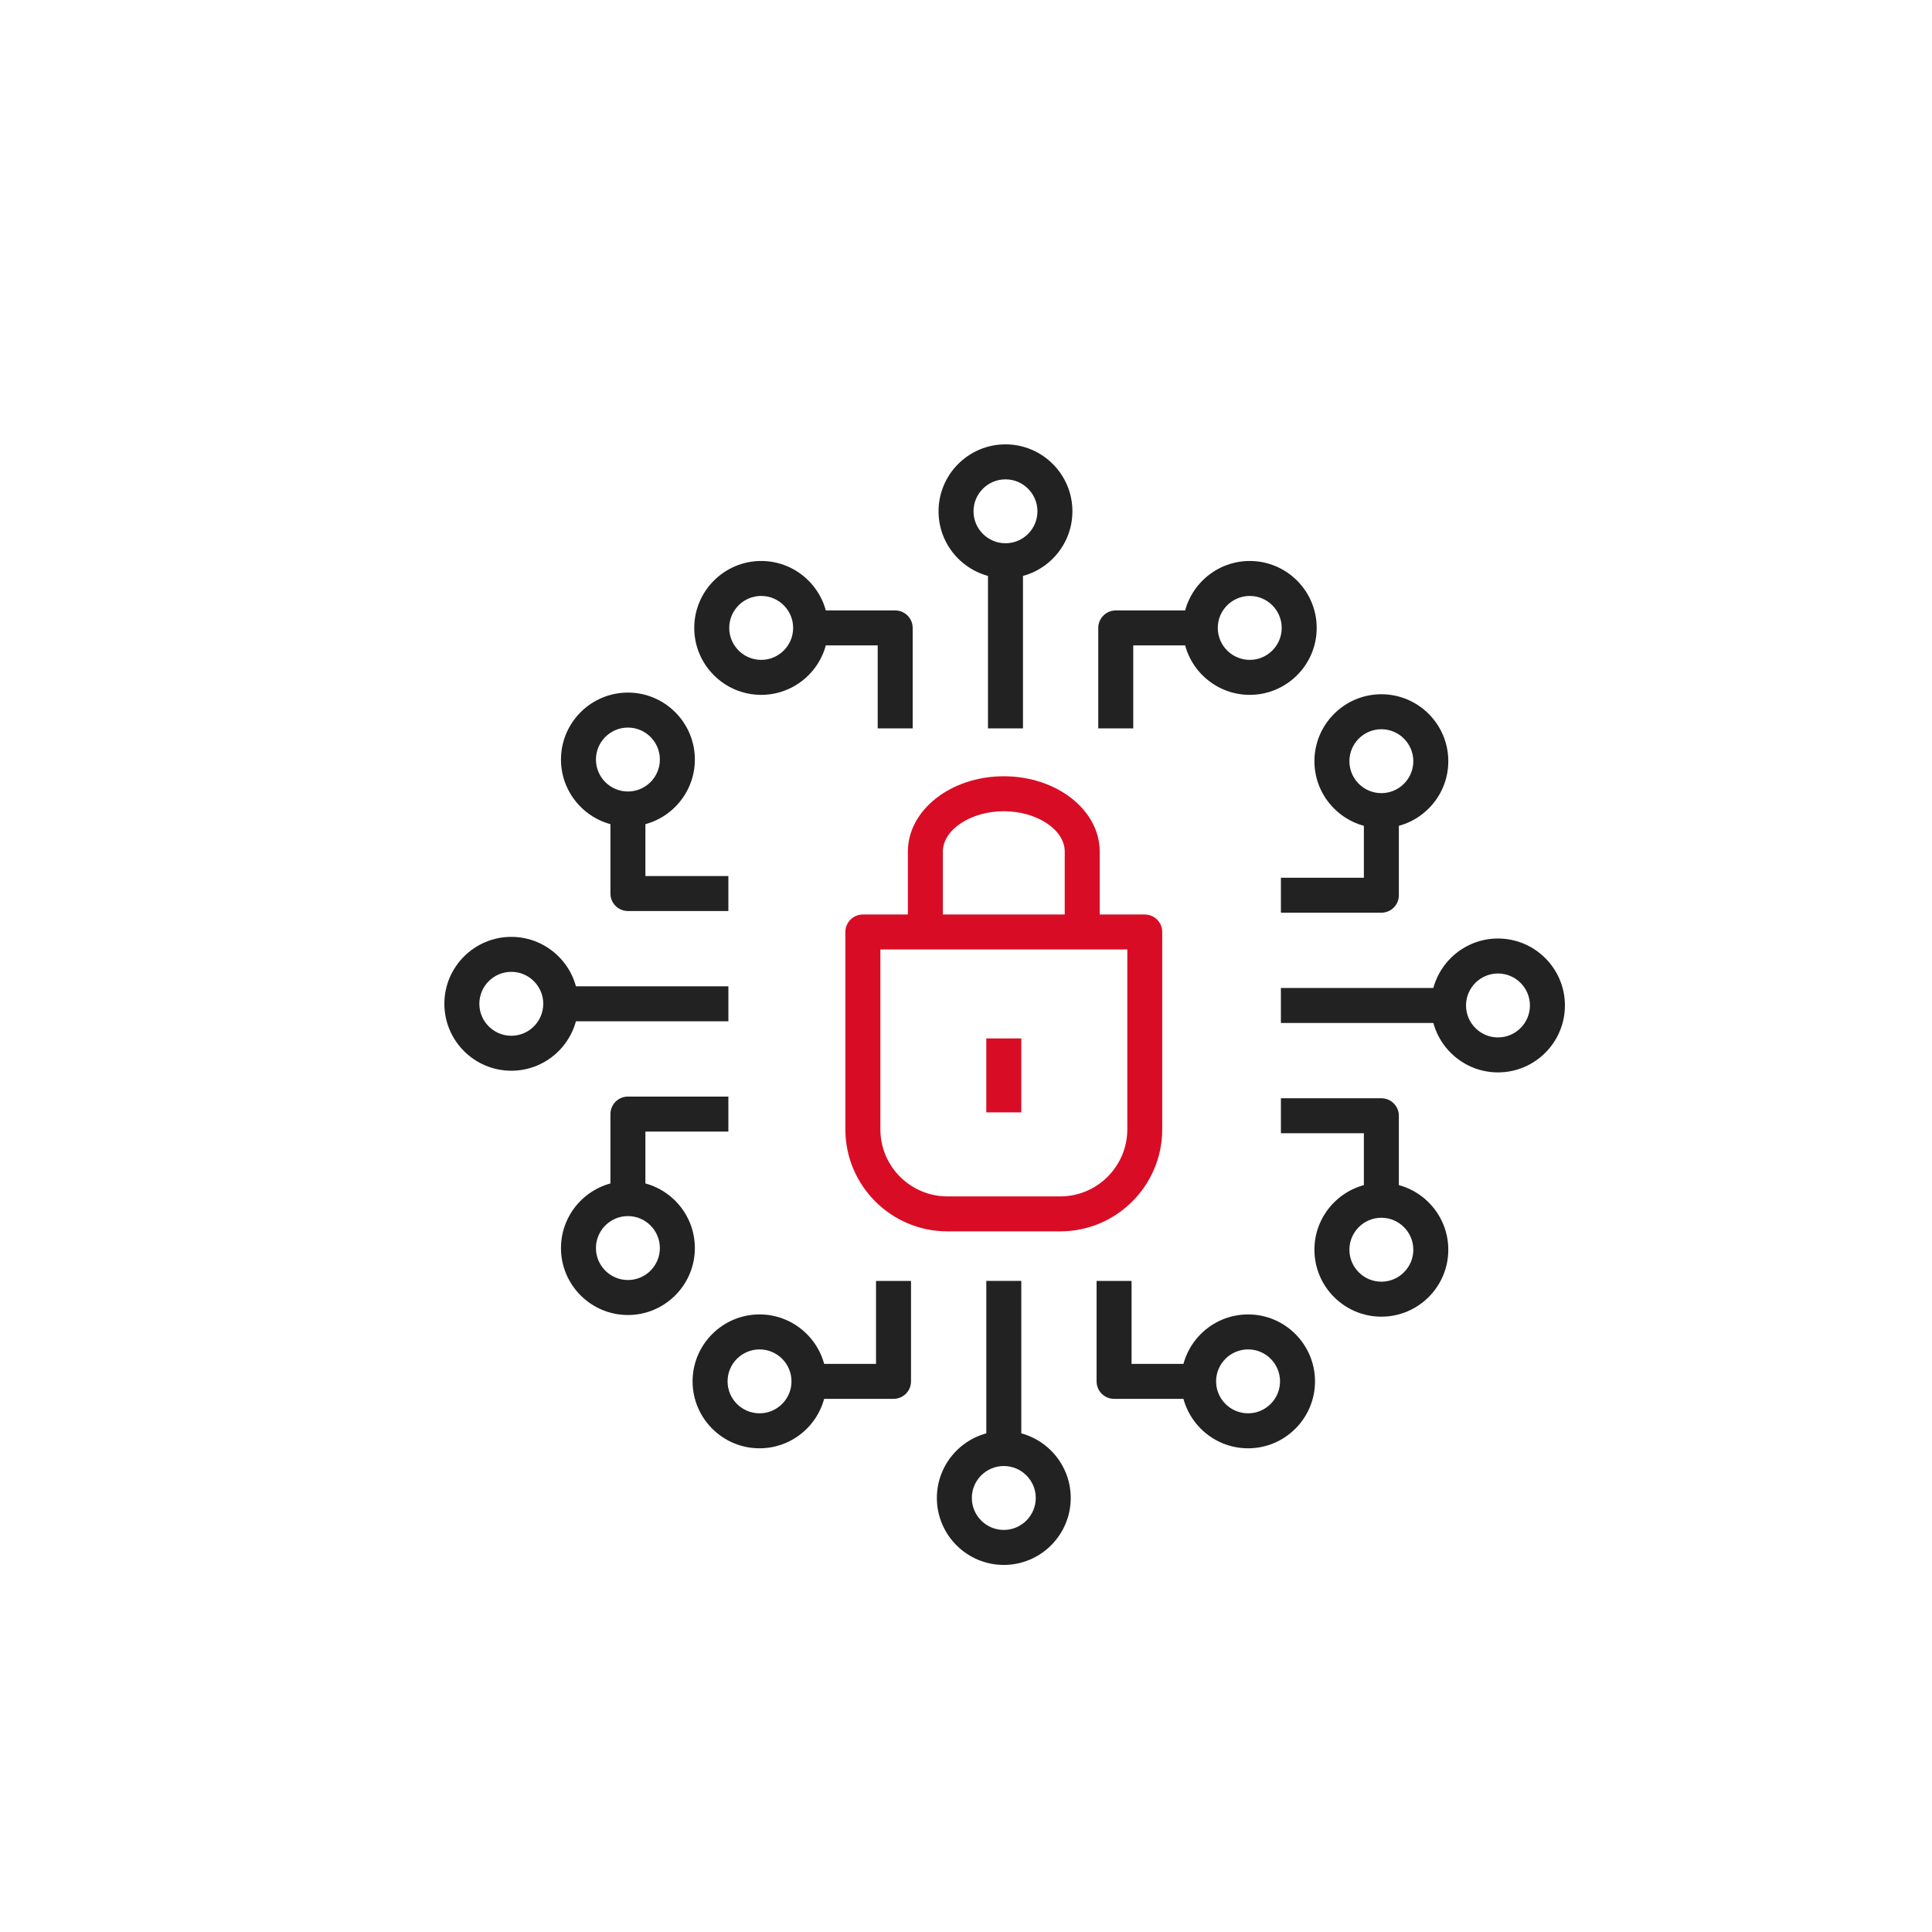 <svg width="100" height="100" viewBox="0 0 100 100" fill="none" xmlns="http://www.w3.org/2000/svg">
<g clip-path="url(#clip0_1253_5120)">
<path d="M54.877 63.735H49.037C46.125 63.735 43.756 61.367 43.756 58.454V48.239C43.756 47.739 44.161 47.334 44.661 47.334H59.252C59.752 47.334 60.157 47.739 60.157 48.239V58.454C60.157 61.365 57.789 63.735 54.876 63.735H54.877ZM45.568 49.144V58.454C45.568 60.367 47.125 61.925 49.038 61.925H54.878C56.792 61.925 58.349 60.367 58.349 58.454V49.144H45.569H45.568Z" fill="#D80D25"/>
<path d="M56.921 48.239H55.11V44.076C55.11 42.944 53.666 41.989 51.956 41.989C50.247 41.989 48.803 42.946 48.803 44.076V48.239H46.992V44.076C46.992 41.927 49.219 40.179 51.956 40.179C54.694 40.179 56.921 41.927 56.921 44.076V48.239Z" fill="#D80D25"/>
<path d="M52.862 53.749H51.051V57.576H52.862V53.749Z" fill="#D80D25"/>
<path d="M37.701 51.051H29.025V52.862H37.701V51.051Z" fill="#222222"/>
<path d="M26.465 55.421C24.555 55.421 23 53.867 23 51.956C23 50.046 24.555 48.492 26.465 48.492C28.375 48.492 29.93 50.046 29.93 51.956C29.93 53.867 28.375 55.421 26.465 55.421ZM26.465 50.302C25.553 50.302 24.811 51.044 24.811 51.956C24.811 52.868 25.553 53.611 26.465 53.611C27.377 53.611 28.119 52.868 28.119 51.956C28.119 51.044 27.377 50.302 26.465 50.302Z" fill="#222222"/>
<path d="M32.501 68.065C30.591 68.065 29.036 66.51 29.036 64.6C29.036 62.69 30.591 61.135 32.501 61.135C34.411 61.135 35.966 62.69 35.966 64.6C35.966 66.51 34.411 68.065 32.501 68.065ZM32.501 62.945C31.589 62.945 30.846 63.688 30.846 64.6C30.846 65.512 31.589 66.254 32.501 66.254C33.413 66.254 34.155 65.512 34.155 64.6C34.155 63.688 33.413 62.945 32.501 62.945Z" fill="#222222"/>
<path d="M33.406 62.04H31.596V57.664C31.596 57.164 32.001 56.759 32.501 56.759H37.7V58.57H33.406V62.04Z" fill="#222222"/>
<path d="M32.501 42.778C30.591 42.778 29.036 41.223 29.036 39.313C29.036 37.403 30.591 35.848 32.501 35.848C34.411 35.848 35.966 37.403 35.966 39.313C35.966 41.223 34.411 42.778 32.501 42.778ZM32.501 37.659C31.589 37.659 30.846 38.401 30.846 39.313C30.846 40.225 31.589 40.968 32.501 40.968C33.413 40.968 34.155 40.225 34.155 39.313C34.155 38.401 33.413 37.659 32.501 37.659Z" fill="#222222"/>
<path d="M37.7 47.154H32.501C32.001 47.154 31.596 46.749 31.596 46.249V41.873H33.406V45.343H37.7V47.154Z" fill="#222222"/>
<path d="M52.862 66.299H51.051V74.975H52.862V66.299Z" fill="#222222"/>
<path d="M51.956 81C50.046 81 48.492 79.445 48.492 77.535C48.492 75.625 50.046 74.07 51.956 74.07C53.867 74.07 55.421 75.625 55.421 77.535C55.421 79.445 53.867 81 51.956 81ZM51.956 75.881C51.044 75.881 50.302 76.623 50.302 77.535C50.302 78.447 51.044 79.189 51.956 79.189C52.868 79.189 53.611 78.447 53.611 77.535C53.611 76.623 52.868 75.881 51.956 75.881Z" fill="#222222"/>
<path d="M64.6 74.964C62.69 74.964 61.135 73.409 61.135 71.499C61.135 69.589 62.69 68.034 64.6 68.034C66.51 68.034 68.065 69.589 68.065 71.499C68.065 73.409 66.51 74.964 64.6 74.964ZM64.6 69.845C63.688 69.845 62.945 70.587 62.945 71.499C62.945 72.411 63.688 73.153 64.6 73.153C65.512 73.153 66.254 72.411 66.254 71.499C66.254 70.587 65.512 69.845 64.6 69.845Z" fill="#222222"/>
<path d="M62.04 72.404H57.664C57.164 72.404 56.759 71.999 56.759 71.499V66.3H58.57V70.594H62.04V72.404Z" fill="#222222"/>
<path d="M39.313 74.964C37.403 74.964 35.848 73.409 35.848 71.499C35.848 69.589 37.403 68.034 39.313 68.034C41.223 68.034 42.778 69.589 42.778 71.499C42.778 73.409 41.223 74.964 39.313 74.964ZM39.313 69.845C38.401 69.845 37.659 70.587 37.659 71.499C37.659 72.411 38.401 73.153 39.313 73.153C40.225 73.153 40.968 72.411 40.968 71.499C40.968 70.587 40.225 69.845 39.313 69.845Z" fill="#222222"/>
<path d="M46.249 72.404H41.873V70.594H45.343V66.3H47.154V71.499C47.154 71.999 46.749 72.404 46.249 72.404Z" fill="#222222"/>
<path d="M74.975 51.138H66.299V52.949H74.975V51.138Z" fill="#222222"/>
<path d="M77.535 55.507C75.625 55.507 74.07 53.953 74.07 52.042C74.07 50.132 75.625 48.577 77.535 48.577C79.445 48.577 81 50.132 81 52.042C81 53.953 79.445 55.507 77.535 55.507ZM77.535 50.388C76.623 50.388 75.881 51.13 75.881 52.042C75.881 52.954 76.623 53.697 77.535 53.697C78.447 53.697 79.189 52.954 79.189 52.042C79.189 51.13 78.447 50.388 77.535 50.388Z" fill="#222222"/>
<path d="M71.499 42.864C69.589 42.864 68.034 41.309 68.034 39.399C68.034 37.489 69.589 35.934 71.499 35.934C73.409 35.934 74.964 37.489 74.964 39.399C74.964 41.309 73.409 42.864 71.499 42.864ZM71.499 37.745C70.587 37.745 69.845 38.487 69.845 39.399C69.845 40.311 70.587 41.053 71.499 41.053C72.411 41.053 73.153 40.311 73.153 39.399C73.153 38.487 72.411 37.745 71.499 37.745Z" fill="#222222"/>
<path d="M71.499 47.241H66.3V45.431H70.594V41.96H72.404V46.336C72.404 46.836 71.999 47.241 71.499 47.241Z" fill="#222222"/>
<path d="M71.499 68.151C69.589 68.151 68.034 66.596 68.034 64.686C68.034 62.776 69.589 61.221 71.499 61.221C73.409 61.221 74.964 62.776 74.964 64.686C74.964 66.596 73.409 68.151 71.499 68.151ZM71.499 63.031C70.587 63.031 69.845 63.774 69.845 64.686C69.845 65.598 70.587 66.34 71.499 66.34C72.411 66.34 73.153 65.598 73.153 64.686C73.153 63.774 72.411 63.031 71.499 63.031Z" fill="#222222"/>
<path d="M72.404 62.127H70.594V58.657H66.3V56.846H71.499C71.999 56.846 72.404 57.251 72.404 57.751V62.127Z" fill="#222222"/>
<path d="M52.949 29.025H51.138V37.701H52.949V29.025Z" fill="#222222"/>
<path d="M52.044 29.93C50.133 29.93 48.579 28.375 48.579 26.465C48.579 24.555 50.132 23 52.044 23C53.955 23 55.508 24.555 55.508 26.465C55.508 28.375 53.954 29.93 52.044 29.93ZM52.044 24.811C51.132 24.811 50.389 25.553 50.389 26.465C50.389 27.377 51.132 28.119 52.044 28.119C52.956 28.119 53.698 27.377 53.698 26.465C53.698 25.553 52.956 24.811 52.044 24.811Z" fill="#222222"/>
<path d="M39.399 35.966C37.489 35.966 35.934 34.411 35.934 32.501C35.934 30.591 37.489 29.036 39.399 29.036C41.309 29.036 42.864 30.591 42.864 32.501C42.864 34.411 41.309 35.966 39.399 35.966ZM39.399 30.846C38.487 30.846 37.745 31.589 37.745 32.501C37.745 33.413 38.487 34.155 39.399 34.155C40.311 34.155 41.053 33.413 41.053 32.501C41.053 31.589 40.311 30.846 39.399 30.846Z" fill="#222222"/>
<path d="M47.24 37.7H45.429V33.406H41.959V31.596H46.335C46.835 31.596 47.24 32.001 47.24 32.501V37.7Z" fill="#222222"/>
<path d="M64.687 35.966C62.777 35.966 61.222 34.411 61.222 32.501C61.222 30.591 62.777 29.036 64.687 29.036C66.597 29.036 68.152 30.591 68.152 32.501C68.152 34.411 66.597 35.966 64.687 35.966ZM64.687 30.846C63.775 30.846 63.032 31.589 63.032 32.501C63.032 33.413 63.775 34.155 64.687 34.155C65.599 34.155 66.341 33.413 66.341 32.501C66.341 31.589 65.599 30.846 64.687 30.846Z" fill="#222222"/>
<path d="M58.657 37.7H56.846V32.501C56.846 32.001 57.251 31.596 57.751 31.596H62.127V33.406H58.657V37.7Z" fill="#222222"/>
</g>
<defs>
<clipPath id="clip0_1253_5120">
<rect width="58" height="58" fill="white" transform="translate(23 23)"/>
</clipPath>
</defs>
</svg>
